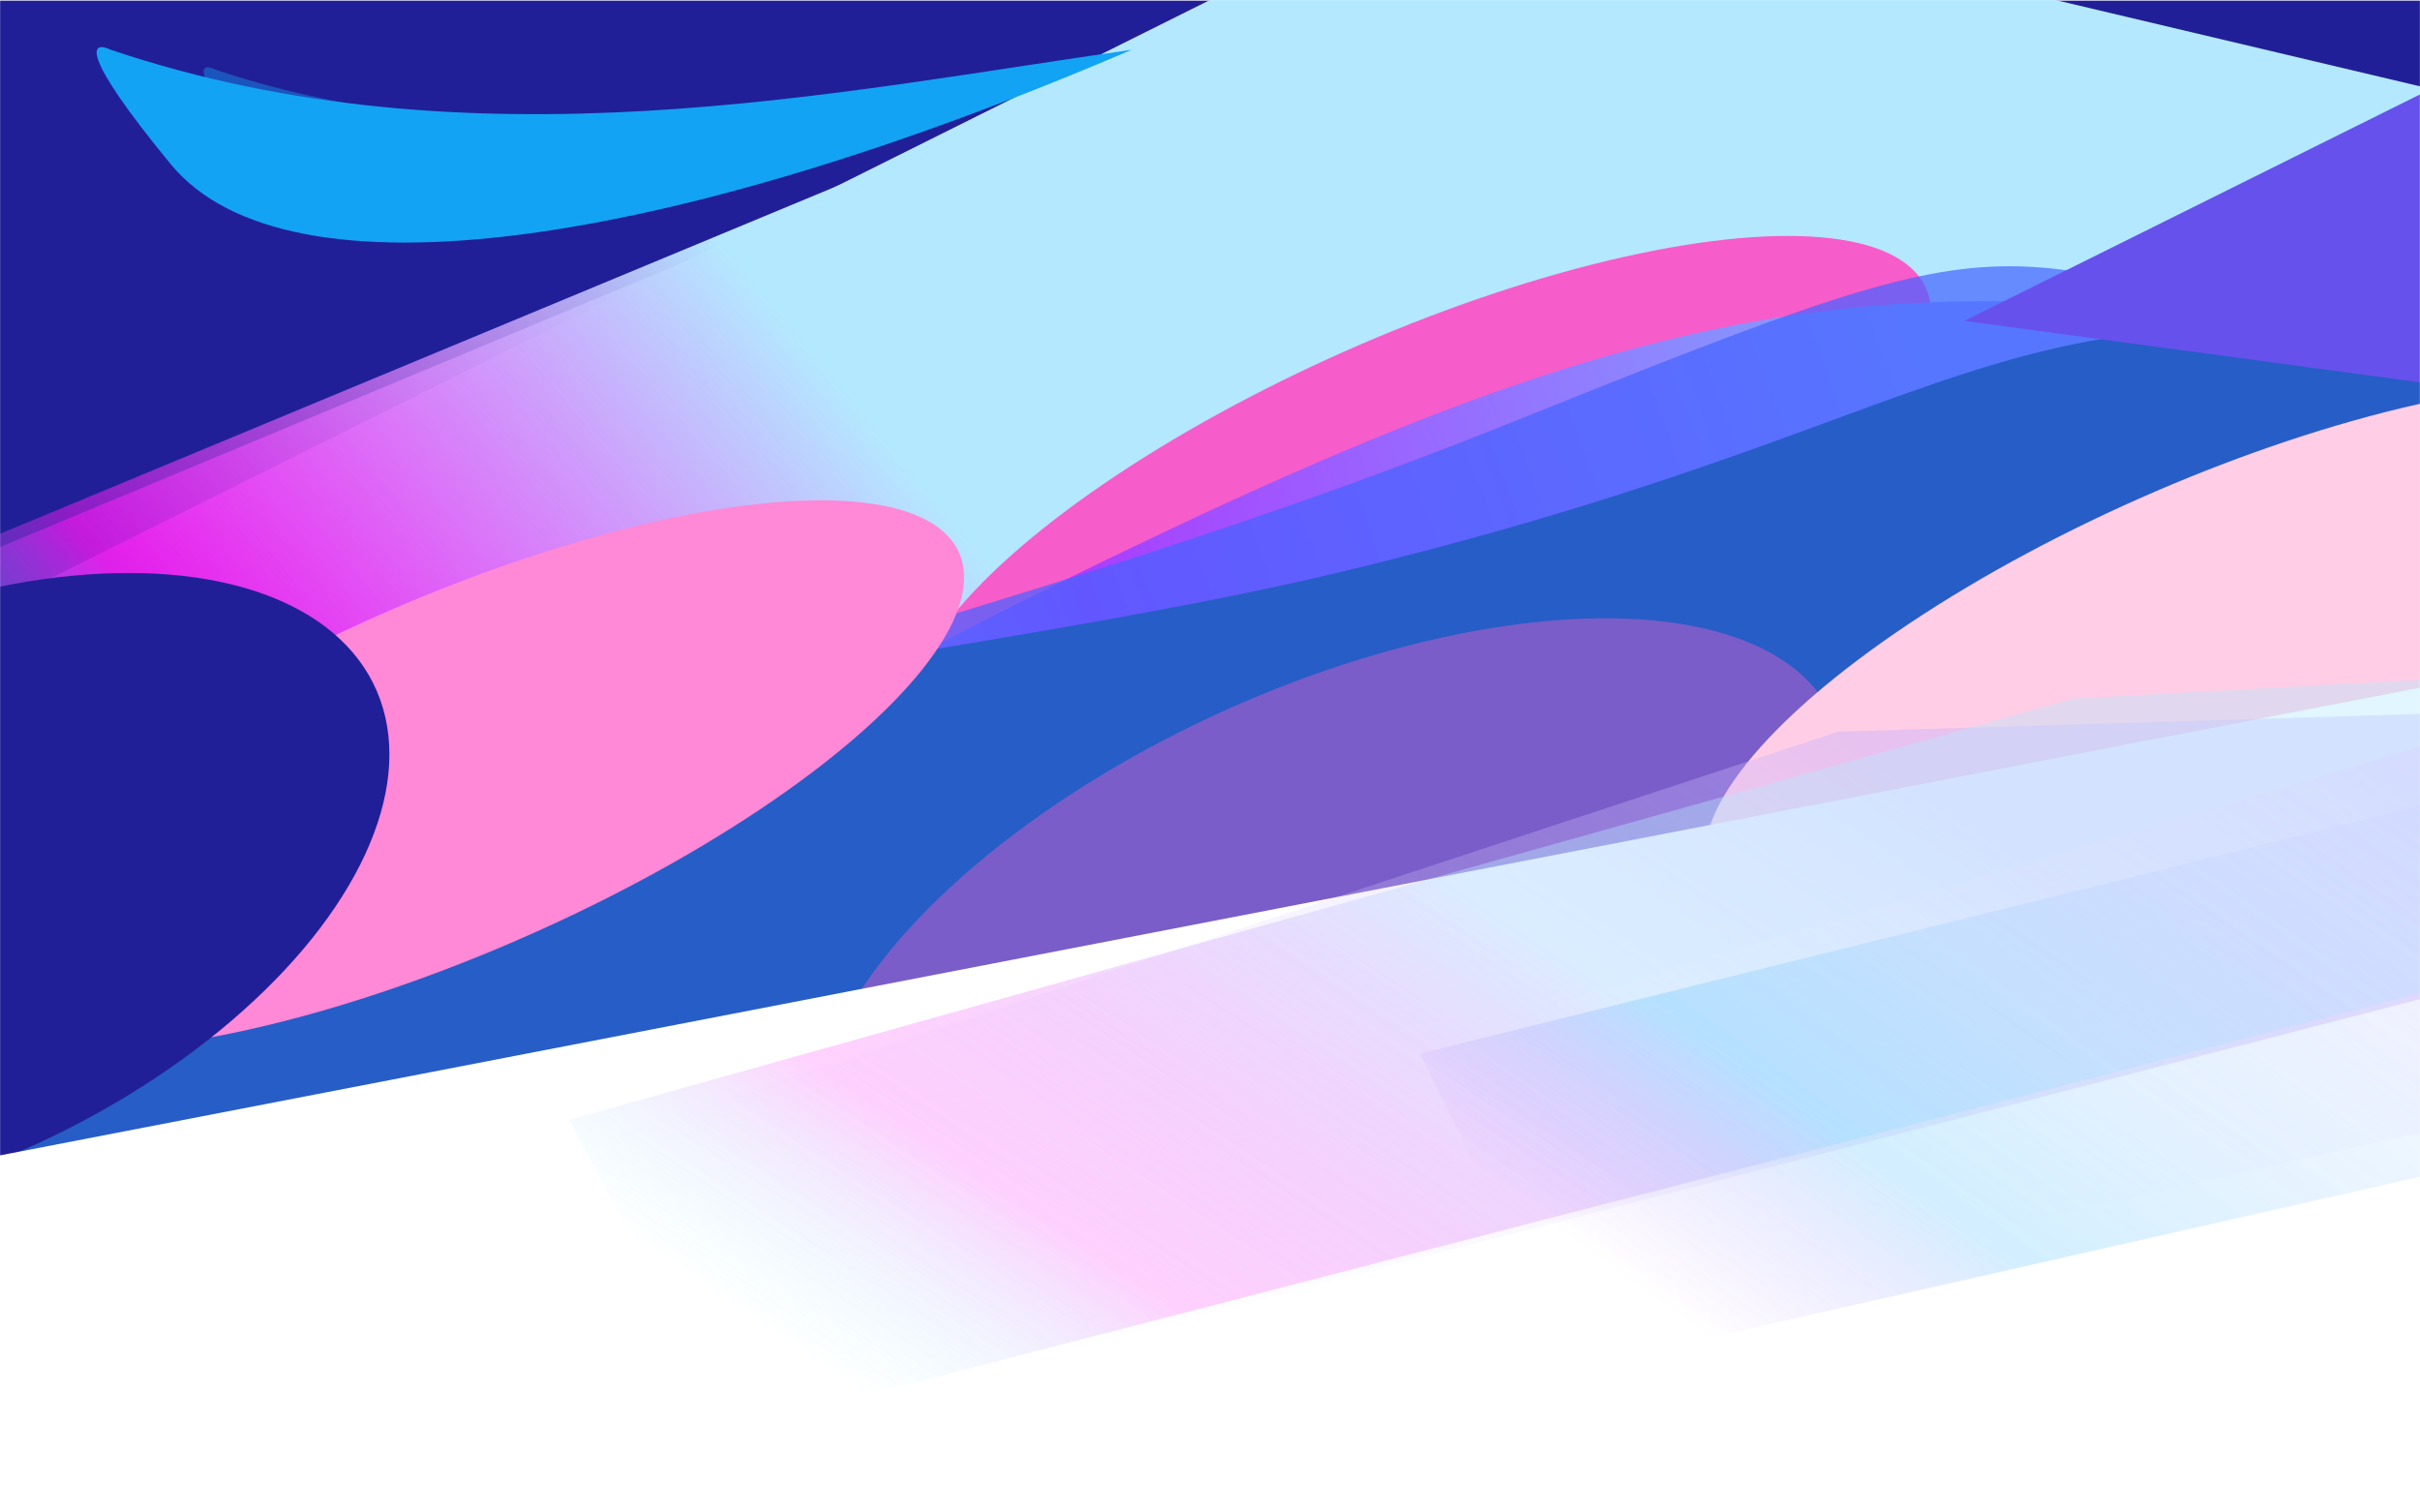 <svg width="1920" height="1200" viewBox="0 0 1920 1200" fill="none" xmlns="http://www.w3.org/2000/svg">
<mask id="mask0_347_815" style="mask-type:alpha" maskUnits="userSpaceOnUse" x="0" y="0" width="1920" height="1200">
<rect width="1920" height="1200" fill="#C4C4C4"/>
</mask>
<g mask="url(#mask0_347_815)">
<rect x="-88" y="0.479" width="2096" height="1238.74" fill="#211F97"/>
<g style="mix-blend-mode:overlay" filter="url(#filter0_f_347_815)">
<path d="M-77.106 517.175L992.371 -16.045L1478.5 -16.045L2073.42 126.147L-12.289 920.898L-77.106 517.175Z" fill="url(#paint0_linear_347_815)"/>
<path d="M-77.106 517.175L992.371 -16.045L1478.5 -16.045L2073.42 126.147L-12.289 920.898L-77.106 517.175Z" fill="url(#paint1_linear_347_815)"/>
</g>
<g style="mix-blend-mode:overlay" filter="url(#filter1_f_347_815)">
<path d="M-134.812 490.175L1066.83 -10.377L1478.5 -26.711L2073.42 115.481L-12.291 910.232L-134.812 490.175Z" fill="url(#paint2_linear_347_815)"/>
</g>
<g style="mix-blend-mode:overlay" filter="url(#filter2_f_347_815)">
<path d="M-134.812 479.508L1066.83 -19.711L1478.5 -36.045L2073.42 104.814L-12.291 899.565L-134.812 479.508Z" fill="url(#paint3_linear_347_815)"/>
</g>
<g filter="url(#filter3_f_347_815)">
<ellipse cx="438.162" cy="140.491" rx="438.162" ry="140.491" transform="matrix(0.918 -0.396 0.337 0.941 677.52 446.65)" fill="#F75CCB"/>
</g>
<g filter="url(#filter4_f_347_815)">
<path d="M897.951 39.478C664.689 72.492 373.739 135.769 87.806 39.478C72.757 32.142 61.219 40.028 135.461 130.267C228.264 243.065 531.755 196.295 897.951 39.478Z" fill="#13A3F4"/>
</g>
<g opacity="0.4" filter="url(#filter5_f_347_815)">
<path d="M813 55.086C627.994 81.27 397.235 131.457 170.453 55.086C158.517 49.267 149.366 55.522 208.25 127.093C281.854 216.556 522.561 179.461 813 55.086Z" fill="#13A3F4"/>
</g>
<path d="M910.973 428.147C1357.75 214.859 1542.94 204.702 1971.19 285.955L2112.4 560.182L47.517 1182.27C9.708 1175.5 119.278 1004.53 417.899 745.539C474.189 696.72 464.2 641.435 910.973 428.147Z" fill="url(#paint4_linear_347_815)"/>
<g opacity="0.7" filter="url(#filter6_f_347_815)">
<path d="M1198.64 335.344C1656.18 151.57 1542.93 204.702 1971.19 285.955L2112.39 560.182L63.72 1177.19C25.91 1170.42 -17.301 1026.88 112.333 821.713C274.375 565.26 666.017 549.271 1198.64 335.344Z" fill="#4462FF"/>
</g>
<g filter="url(#filter7_f_347_815)">
<path d="M1075.33 450.999C1598.43 322.961 1572.05 204.703 2045.6 285.956L2112.39 560.183L-152.973 1177.19C-194.782 1170.42 -242.564 1026.88 -99.219 821.714C79.963 565.261 681.127 547.486 1075.33 450.999Z" fill="#275DC7"/>
</g>
<g filter="url(#filter8_f_347_815)">
<ellipse cx="438.162" cy="140.491" rx="438.162" ry="140.491" transform="matrix(0.918 -0.396 0.337 0.941 -89.68 656.393)" fill="#FF88D7"/>
</g>
<g opacity="0.4" filter="url(#filter9_f_347_815)">
<ellipse cx="438.162" cy="203.958" rx="438.162" ry="203.958" transform="matrix(0.918 -0.396 0.337 0.941 583.789 730.879)" fill="#F75CCB"/>
</g>
<g filter="url(#filter10_f_347_815)">
<ellipse cx="438.162" cy="140.491" rx="438.162" ry="140.491" transform="matrix(0.918 -0.396 0.337 0.941 1307.71 563.496)" fill="#FFCDE5"/>
</g>
<g filter="url(#filter11_f_347_815)">
<ellipse cx="393.728" cy="216.414" rx="393.728" ry="216.414" transform="matrix(0.918 -0.396 0.337 0.941 -494.148 663.342)" fill="#211F97"/>
</g>
<g filter="url(#filter12_f_347_815)">
<path d="M-574.668 1027.71V1806.67H2380V456.779L-574.668 1027.71Z" fill="white"/>
</g>
<g filter="url(#filter13_f_347_815)">
<path d="M1558.49 254.596L2202.17 -65.334L2042.44 319.855L1558.49 254.596Z" fill="#6751ED"/>
</g>
<g opacity="0.4" filter="url(#filter14_f_347_815)">
<path d="M397.38 930.102L1458.48 580.503L1944.45 565.68L2541.32 632.072L468.259 1168.13L397.38 930.102Z" fill="url(#paint5_linear_347_815)"/>
</g>
<g opacity="0.4" filter="url(#filter15_f_347_815)">
<path d="M451.79 888.415L1645.29 554.213L2056.51 531.953L2653.29 598.347L580.581 1134.4L451.79 888.415Z" fill="url(#paint6_linear_347_815)"/>
</g>
<g opacity="0.4" filter="url(#filter16_f_347_815)">
<path d="M1184 810.455L2253.54 493.342L2739.7 493.342L3334.66 577.905L1248.82 1050.55L1184 810.455Z" fill="url(#paint7_linear_347_815)"/>
</g>
<g opacity="0.4" filter="url(#filter17_f_347_815)">
<path d="M1126.66 835.84L2328.18 538.156L2739.8 528.441L3334.66 613.005L1249.17 1085.65L1126.66 835.84Z" fill="url(#paint8_linear_347_815)"/>
</g>
</g>
<defs>
<filter id="filter0_f_347_815" x="-84.106" y="-23.045" width="2164.53" height="950.943" filterUnits="userSpaceOnUse" color-interpolation-filters="sRGB">
<feFlood flood-opacity="0" result="BackgroundImageFix"/>
<feBlend mode="normal" in="SourceGraphic" in2="BackgroundImageFix" result="shape"/>
<feGaussianBlur stdDeviation="3.5" result="effect1_foregroundBlur_347_815"/>
</filter>
<filter id="filter1_f_347_815" x="-158.812" y="-50.711" width="2256.23" height="984.943" filterUnits="userSpaceOnUse" color-interpolation-filters="sRGB">
<feFlood flood-opacity="0" result="BackgroundImageFix"/>
<feBlend mode="normal" in="SourceGraphic" in2="BackgroundImageFix" result="shape"/>
<feGaussianBlur stdDeviation="12" result="effect1_foregroundBlur_347_815"/>
</filter>
<filter id="filter2_f_347_815" x="-158.812" y="-60.045" width="2256.23" height="983.609" filterUnits="userSpaceOnUse" color-interpolation-filters="sRGB">
<feFlood flood-opacity="0" result="BackgroundImageFix"/>
<feBlend mode="normal" in="SourceGraphic" in2="BackgroundImageFix" result="shape"/>
<feGaussianBlur stdDeviation="12" result="effect1_foregroundBlur_347_815"/>
</filter>
<filter id="filter3_f_347_815" x="558.102" y="23.227" width="1138.33" height="764.346" filterUnits="userSpaceOnUse" color-interpolation-filters="sRGB">
<feFlood flood-opacity="0" result="BackgroundImageFix"/>
<feBlend mode="normal" in="SourceGraphic" in2="BackgroundImageFix" result="shape"/>
<feGaussianBlur stdDeviation="82" result="effect1_foregroundBlur_347_815"/>
</filter>
<filter id="filter4_f_347_815" x="8.68" y="-30.615" width="957.27" height="291.074" filterUnits="userSpaceOnUse" color-interpolation-filters="sRGB">
<feFlood flood-opacity="0" result="BackgroundImageFix"/>
<feBlend mode="normal" in="SourceGraphic" in2="BackgroundImageFix" result="shape"/>
<feGaussianBlur stdDeviation="34" result="effect1_foregroundBlur_347_815"/>
</filter>
<filter id="filter5_f_347_815" x="125.629" y="17.426" width="723.371" height="194.992" filterUnits="userSpaceOnUse" color-interpolation-filters="sRGB">
<feFlood flood-opacity="0" result="BackgroundImageFix"/>
<feBlend mode="normal" in="SourceGraphic" in2="BackgroundImageFix" result="shape"/>
<feGaussianBlur stdDeviation="18" result="effect1_foregroundBlur_347_815"/>
</filter>
<filter id="filter6_f_347_815" x="14.219" y="200.26" width="2109.18" height="987.934" filterUnits="userSpaceOnUse" color-interpolation-filters="sRGB">
<feFlood flood-opacity="0" result="BackgroundImageFix"/>
<feBlend mode="normal" in="SourceGraphic" in2="BackgroundImageFix" result="shape"/>
<feGaussianBlur stdDeviation="5.5" result="effect1_foregroundBlur_347_815"/>
</filter>
<filter id="filter7_f_347_815" x="-241.547" y="213.244" width="2399.94" height="1009.95" filterUnits="userSpaceOnUse" color-interpolation-filters="sRGB">
<feFlood flood-opacity="0" result="BackgroundImageFix"/>
<feBlend mode="normal" in="SourceGraphic" in2="BackgroundImageFix" result="shape"/>
<feGaussianBlur stdDeviation="23" result="effect1_foregroundBlur_347_815"/>
</filter>
<filter id="filter8_f_347_815" x="-209.098" y="232.969" width="1138.33" height="764.346" filterUnits="userSpaceOnUse" color-interpolation-filters="sRGB">
<feFlood flood-opacity="0" result="BackgroundImageFix"/>
<feBlend mode="normal" in="SourceGraphic" in2="BackgroundImageFix" result="shape"/>
<feGaussianBlur stdDeviation="82" result="effect1_foregroundBlur_347_815"/>
</filter>
<filter id="filter9_f_347_815" x="482.695" y="326.592" width="1144.51" height="845.562" filterUnits="userSpaceOnUse" color-interpolation-filters="sRGB">
<feFlood flood-opacity="0" result="BackgroundImageFix"/>
<feBlend mode="normal" in="SourceGraphic" in2="BackgroundImageFix" result="shape"/>
<feGaussianBlur stdDeviation="82" result="effect1_foregroundBlur_347_815"/>
</filter>
<filter id="filter10_f_347_815" x="1188.29" y="140.072" width="1138.33" height="764.346" filterUnits="userSpaceOnUse" color-interpolation-filters="sRGB">
<feFlood flood-opacity="0" result="BackgroundImageFix"/>
<feBlend mode="normal" in="SourceGraphic" in2="BackgroundImageFix" result="shape"/>
<feGaussianBlur stdDeviation="82" result="effect1_foregroundBlur_347_815"/>
</filter>
<filter id="filter11_f_347_815" x="-592.5" y="290.607" width="1065.83" height="841.098" filterUnits="userSpaceOnUse" color-interpolation-filters="sRGB">
<feFlood flood-opacity="0" result="BackgroundImageFix"/>
<feBlend mode="normal" in="SourceGraphic" in2="BackgroundImageFix" result="shape"/>
<feGaussianBlur stdDeviation="82" result="effect1_foregroundBlur_347_815"/>
</filter>
<filter id="filter12_f_347_815" x="-730.668" y="300.779" width="3266.67" height="1661.89" filterUnits="userSpaceOnUse" color-interpolation-filters="sRGB">
<feFlood flood-opacity="0" result="BackgroundImageFix"/>
<feBlend mode="normal" in="SourceGraphic" in2="BackgroundImageFix" result="shape"/>
<feGaussianBlur stdDeviation="78" result="effect1_foregroundBlur_347_815"/>
</filter>
<filter id="filter13_f_347_815" x="1490.49" y="-133.334" width="779.68" height="521.189" filterUnits="userSpaceOnUse" color-interpolation-filters="sRGB">
<feFlood flood-opacity="0" result="BackgroundImageFix"/>
<feBlend mode="normal" in="SourceGraphic" in2="BackgroundImageFix" result="shape"/>
<feGaussianBlur stdDeviation="34" result="effect1_foregroundBlur_347_815"/>
</filter>
<filter id="filter14_f_347_815" x="390.379" y="558.68" width="2157.95" height="616.453" filterUnits="userSpaceOnUse" color-interpolation-filters="sRGB">
<feFlood flood-opacity="0" result="BackgroundImageFix"/>
<feBlend mode="normal" in="SourceGraphic" in2="BackgroundImageFix" result="shape"/>
<feGaussianBlur stdDeviation="3.5" result="effect1_foregroundBlur_347_815"/>
</filter>
<filter id="filter15_f_347_815" x="427.789" y="507.953" width="2249.5" height="650.443" filterUnits="userSpaceOnUse" color-interpolation-filters="sRGB">
<feFlood flood-opacity="0" result="BackgroundImageFix"/>
<feBlend mode="normal" in="SourceGraphic" in2="BackgroundImageFix" result="shape"/>
<feGaussianBlur stdDeviation="12" result="effect1_foregroundBlur_347_815"/>
</filter>
<filter id="filter16_f_347_815" x="1177" y="486.342" width="2164.67" height="571.213" filterUnits="userSpaceOnUse" color-interpolation-filters="sRGB">
<feFlood flood-opacity="0" result="BackgroundImageFix"/>
<feBlend mode="normal" in="SourceGraphic" in2="BackgroundImageFix" result="shape"/>
<feGaussianBlur stdDeviation="3.5" result="effect1_foregroundBlur_347_815"/>
</filter>
<filter id="filter17_f_347_815" x="1102.66" y="504.441" width="2256" height="605.213" filterUnits="userSpaceOnUse" color-interpolation-filters="sRGB">
<feFlood flood-opacity="0" result="BackgroundImageFix"/>
<feBlend mode="normal" in="SourceGraphic" in2="BackgroundImageFix" result="shape"/>
<feGaussianBlur stdDeviation="12" result="effect1_foregroundBlur_347_815"/>
</filter>
<linearGradient id="paint0_linear_347_815" x1="998.159" y1="-16.045" x2="126.257" y2="738.705" gradientUnits="userSpaceOnUse">
<stop stop-color="#C4AFFF"/>
<stop offset="1" stop-color="white" stop-opacity="0"/>
</linearGradient>
<linearGradient id="paint1_linear_347_815" x1="705.006" y1="316.583" x2="91.237" y2="815.003" gradientUnits="userSpaceOnUse">
<stop offset="0.01" stop-color="#B4E8FF"/>
<stop offset="0.677" stop-color="#FF18F6" stop-opacity="0.484"/>
<stop offset="1" stop-color="#00E0FF" stop-opacity="0"/>
</linearGradient>
<linearGradient id="paint2_linear_347_815" x1="668.285" y1="305.917" x2="51.379" y2="820.327" gradientUnits="userSpaceOnUse">
<stop offset="0.01" stop-color="#B4E8FF"/>
<stop offset="0.677" stop-color="#FF18F6" stop-opacity="0.484"/>
<stop offset="1" stop-color="#00E0FF" stop-opacity="0"/>
</linearGradient>
<linearGradient id="paint3_linear_347_815" x1="668.285" y1="295.249" x2="51.379" y2="809.659" gradientUnits="userSpaceOnUse">
<stop offset="0.01" stop-color="#B4E8FF"/>
<stop offset="0.677" stop-color="#FF18F6" stop-opacity="0.484"/>
<stop offset="1" stop-color="#00E0FF" stop-opacity="0"/>
</linearGradient>
<linearGradient id="paint4_linear_347_815" x1="1552.19" y1="351.972" x2="559.031" y2="715.015" gradientUnits="userSpaceOnUse">
<stop stop-color="#81A4FF"/>
<stop offset="0.655" stop-color="#A93DFF"/>
<stop offset="1" stop-color="#819CFF"/>
</linearGradient>
<linearGradient id="paint5_linear_347_815" x1="1464.26" y1="580.326" x2="994.869" y2="1307.79" gradientUnits="userSpaceOnUse">
<stop stop-color="#C4AFFF"/>
<stop offset="1" stop-color="white" stop-opacity="0"/>
</linearGradient>
<linearGradient id="paint6_linear_347_815" x1="1251.72" y1="754.394" x2="912.661" y2="1259.95" gradientUnits="userSpaceOnUse">
<stop offset="0.01" stop-color="#B4E8FF"/>
<stop offset="0.677" stop-color="#FF18F6" stop-opacity="0.484"/>
<stop offset="1" stop-color="#00E0FF" stop-opacity="0"/>
</linearGradient>
<linearGradient id="paint7_linear_347_815" x1="2259.33" y1="493.342" x2="1770.27" y2="1205.24" gradientUnits="userSpaceOnUse">
<stop stop-color="#C4AFFF"/>
<stop offset="1" stop-color="white" stop-opacity="0"/>
</linearGradient>
<linearGradient id="paint8_linear_347_815" x1="1929.68" y1="726.259" x2="1577.04" y2="1220.64" gradientUnits="userSpaceOnUse">
<stop offset="0.01" stop-color="#ACB9FF" stop-opacity="0.22"/>
<stop offset="0.677" stop-color="#18ACFF" stop-opacity="0.484"/>
<stop offset="1" stop-color="#8000FF" stop-opacity="0"/>
</linearGradient>
</defs>
</svg>
